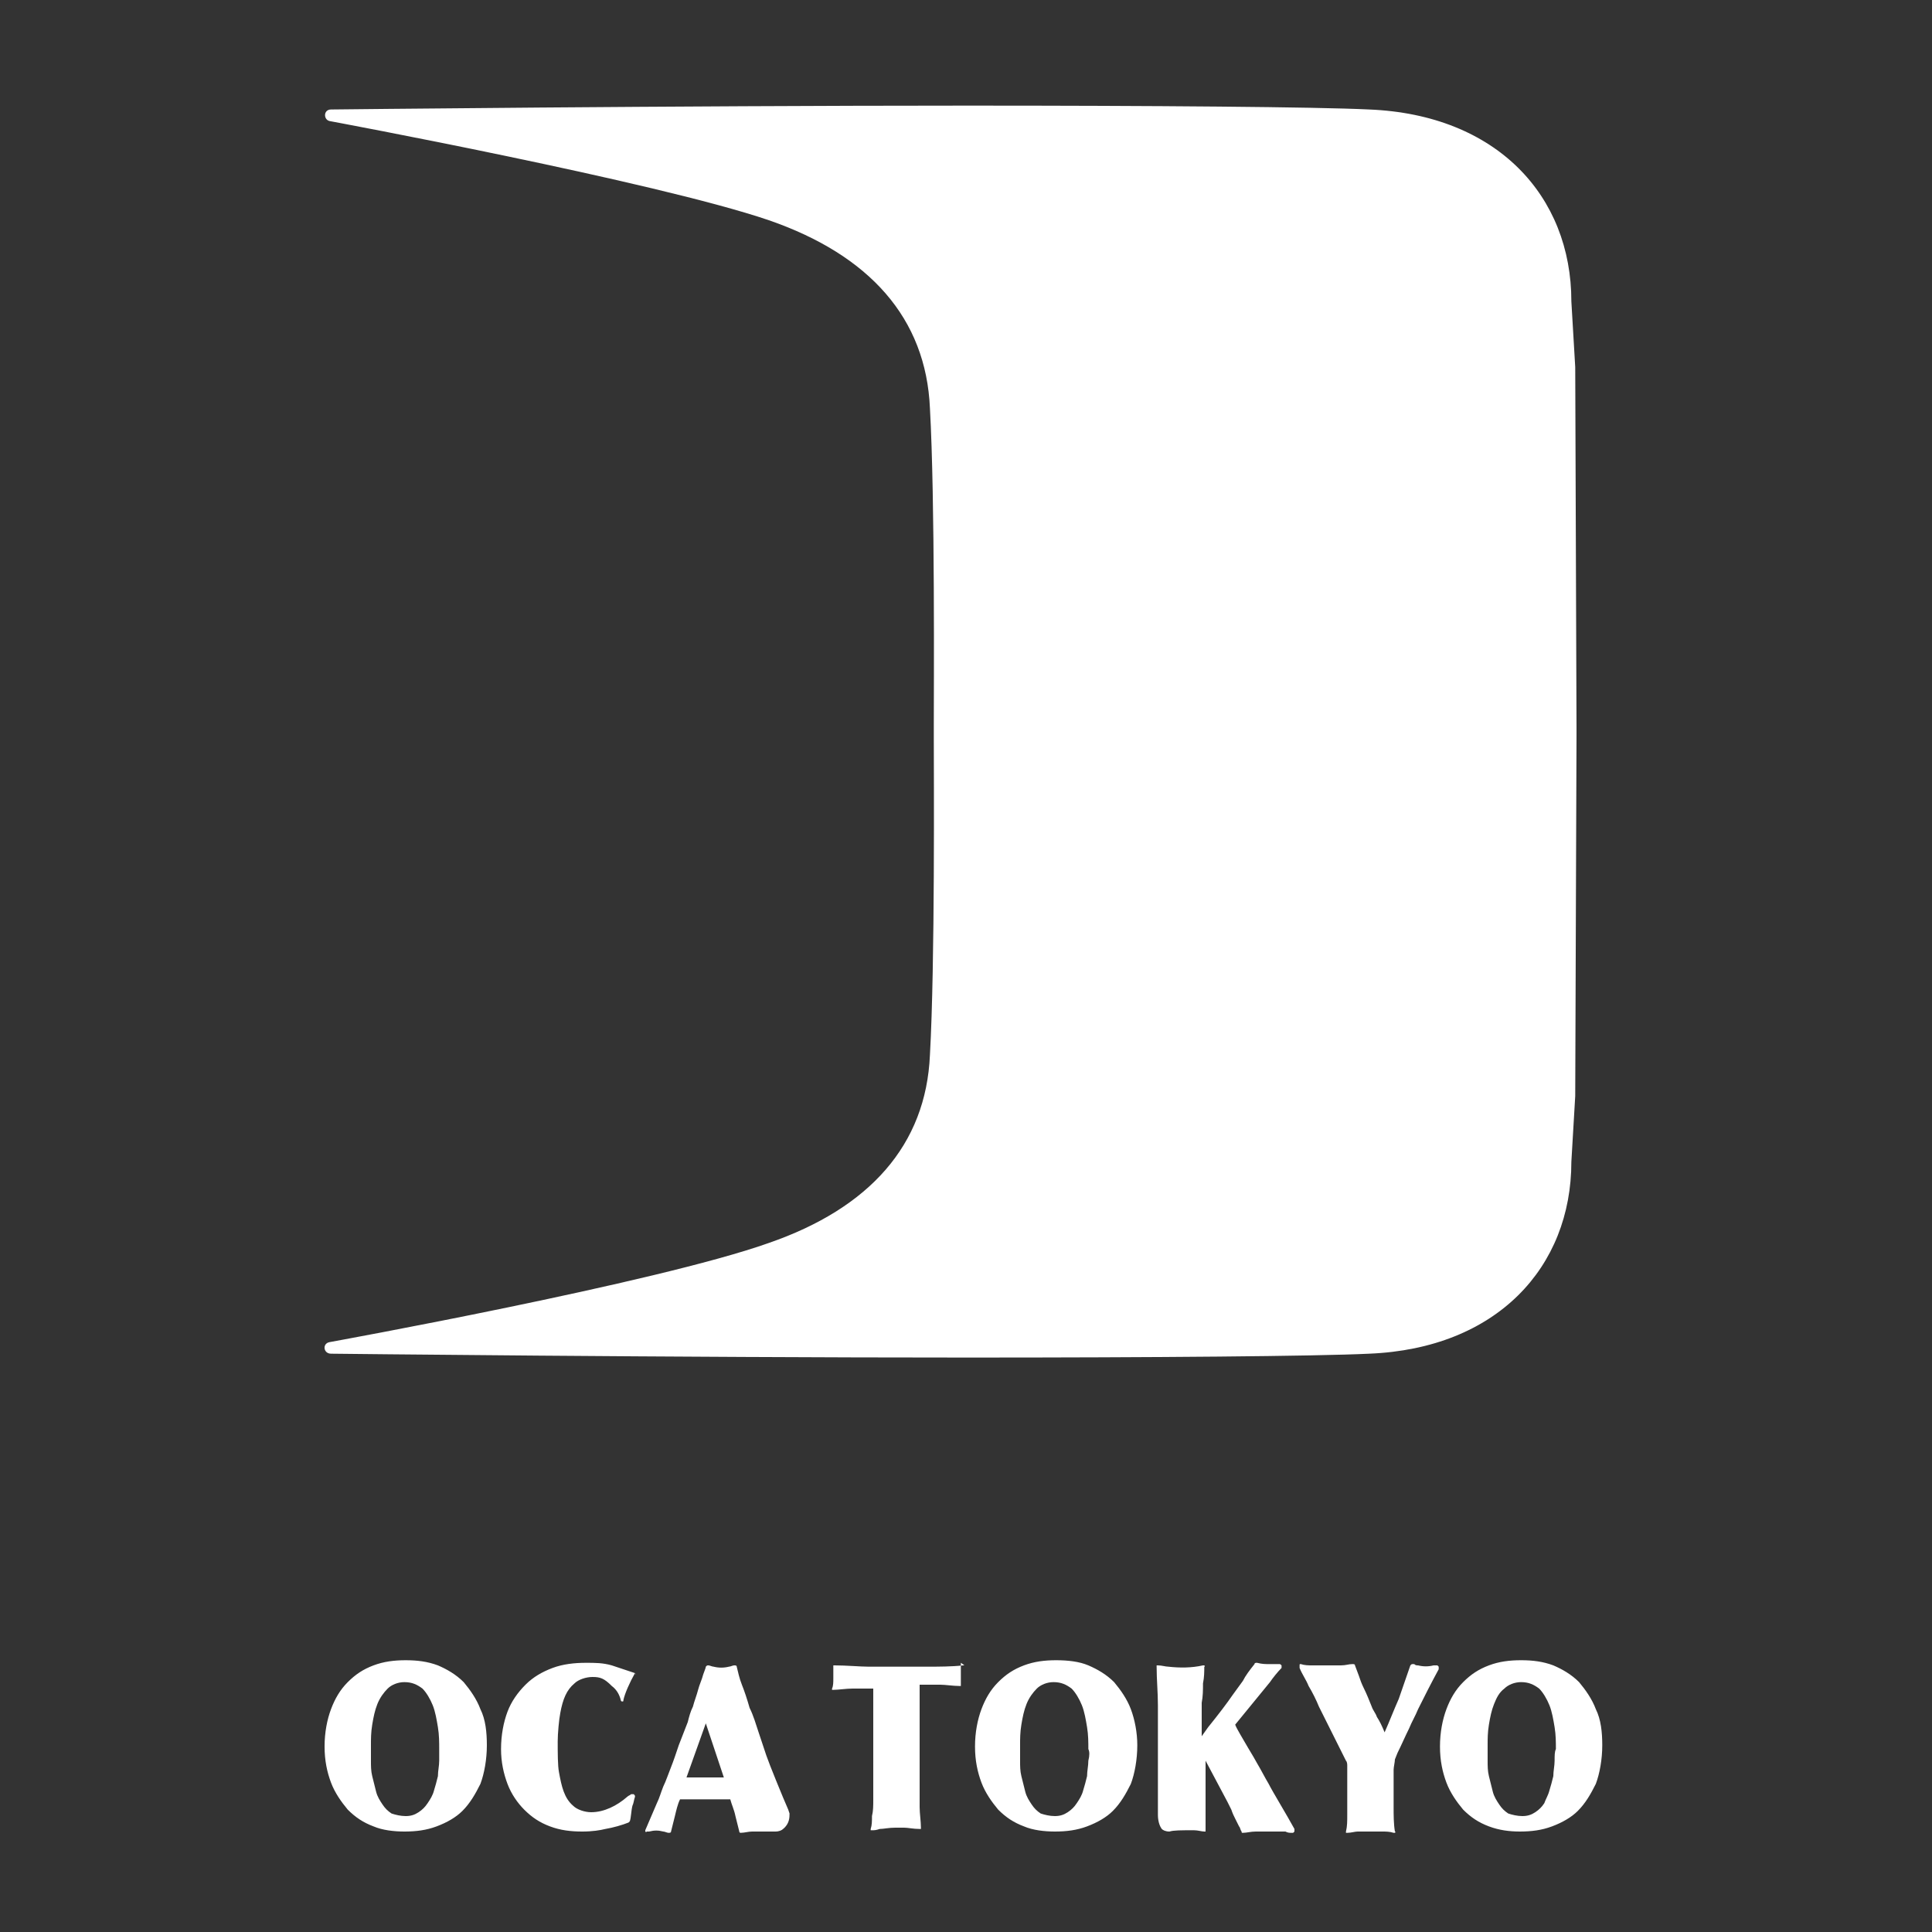 <svg xmlns="http://www.w3.org/2000/svg" xml:space="preserve" style="enable-background:new 0 0 150 150" viewBox="0 0 150 150"><rect x="0" y="0" width="150" height="150" fill="#333333" stroke="none"/><path fill="#fff" d="M100.5 142v.2l-.1.1h-.1c-.2 0-.3 0-.5-.1h-2.3c-.4 0-.7.1-1 .1-.1 0-.1 0-.1-.1-.1-.1-.1-.3-.2-.4l-.3-.6c-.1-.2-.2-.4-.3-.7l-.3-.6-1.7-3.2V142.2h-.1c-.2 0-.5-.1-.8-.1-1 0-1.6 0-1.9.1-.3 0-.5-.1-.6-.2-.3-.4-.3-1-.3-1.1v-8.5c0-1-.1-2-.1-3v-.1h.1c.3 0 .6.1.8.1.9.1 1.8.1 2.7-.1h.1s.1.1 0 .1c0 .4 0 .8-.1 1.3 0 .5 0 1-.1 1.5V134.8l.5-.7c.4-.5.8-1 1.1-1.4.3-.4.6-.8.8-1.1.3-.4.5-.7.8-1.1.2-.4.5-.8.9-1.3 0-.1.1-.1.2-.1.4.1.6.1 1 .1h.7c.1 0 .1 0 .2.1v.2c-.3.3-.7.8-.9 1.1l-2.7 3.3c.1.3.6 1.1 1 1.8.3.5.6 1 .7 1.2.3.5.6 1.1.9 1.6.3.6 1.4 2.4 2 3.5m-63.2-9.3c-.3-.8-.8-1.5-1.3-2.1-.6-.6-1.3-1-2-1.3-.8-.3-1.6-.4-2.5-.4-.9 0-1.7.1-2.5.4-.8.3-1.4.7-2 1.3-.6.6-1 1.3-1.3 2.1-.3.8-.5 1.8-.5 2.9 0 1.1.2 2 .5 2.8.3.8.8 1.5 1.3 2.1.6.6 1.2 1 2 1.3.7.3 1.6.4 2.4.4.9 0 1.7-.1 2.5-.4.8-.3 1.5-.7 2-1.2.6-.6 1-1.3 1.4-2.1.3-.8.5-1.9.5-3 0-1-.1-2-.5-2.8m-3.2 4c0 .4-.1.8-.1 1.2-.1.4-.2.8-.3 1.1-.1.4-.3.7-.5 1-.2.3-.4.5-.7.7-.3.2-.6.3-1 .3s-.8-.1-1.1-.2c-.3-.2-.5-.4-.7-.7-.2-.3-.4-.6-.5-1l-.3-1.2c-.1-.4-.1-.8-.1-1.2v-1.2c0-.5 0-1 .1-1.6.1-.6.2-1.1.4-1.6s.5-.9.8-1.2c.3-.3.8-.5 1.3-.5.6 0 1 .2 1.4.5.3.3.6.8.8 1.3.2.5.3 1.1.4 1.7.1.6.1 1.2.1 1.7v.9m53.7-4c-.3-.8-.8-1.5-1.3-2.1-.6-.6-1.3-1-2-1.3s-1.6-.4-2.5-.4c-.9 0-1.7.1-2.5.4-.8.3-1.4.7-2 1.3-.6.6-1 1.3-1.3 2.1-.3.8-.5 1.8-.5 2.9 0 1.1.2 2 .5 2.8.3.8.8 1.5 1.3 2.1.6.6 1.2 1 2 1.3.7.3 1.6.4 2.4.4.9 0 1.7-.1 2.5-.4.8-.3 1.5-.7 2-1.2.6-.6 1-1.3 1.4-2.1.3-.8.5-1.9.5-3 0-1-.2-2-.5-2.8m-3.3 4c0 .4-.1.8-.1 1.2-.1.4-.2.8-.3 1.1-.1.4-.3.7-.5 1-.2.3-.4.5-.7.7-.3.2-.6.3-1 .3s-.8-.1-1.1-.2c-.3-.2-.5-.4-.7-.7-.2-.3-.4-.6-.5-1l-.3-1.2c-.1-.4-.1-.8-.1-1.2v-1.2c0-.5 0-1 .1-1.6.1-.6.2-1.1.4-1.6s.5-.9.8-1.2c.3-.3.8-.5 1.3-.5.6 0 1 .2 1.4.5.3.3.6.8.8 1.3.2.5.3 1.1.4 1.7.1.6.1 1.2.1 1.7.1.2.1.5 0 .9m39.4-4c-.3-.8-.8-1.5-1.3-2.1-.6-.6-1.3-1-2-1.3-.8-.3-1.6-.4-2.5-.4-.9 0-1.7.1-2.5.4-.8.3-1.4.7-2 1.3-.6.6-1 1.3-1.3 2.1-.3.8-.5 1.8-.5 2.9 0 1.1.2 2 .5 2.8.3.8.8 1.5 1.3 2.1.6.6 1.2 1 2 1.3.8.3 1.6.4 2.4.4.9 0 1.7-.1 2.5-.4.8-.3 1.5-.7 2-1.2.6-.6 1-1.3 1.4-2.1.3-.8.5-1.9.5-3 0-1-.1-2-.5-2.8m-3.2 4c0 .4-.1.8-.1 1.2-.1.4-.2.8-.3 1.1-.1.4-.3.7-.4 1-.2.3-.4.5-.7.7-.3.2-.6.3-1 .3s-.8-.1-1.1-.2c-.3-.2-.5-.4-.7-.7-.2-.3-.4-.6-.5-1l-.3-1.2c-.1-.4-.1-.8-.1-1.2v-1.2c0-.5 0-1 .1-1.6.1-.6.2-1.1.4-1.6s.4-.9.8-1.2c.3-.3.8-.5 1.3-.5.6 0 1 .2 1.4.5.3.3.6.8.8 1.3.2.5.3 1.1.4 1.7.1.6.1 1.2.1 1.7-.1.2-.1.5-.1.9m-59.4 4.1s-.1-.1 0 0l-.1-.3c-.4-.9-1.5-3.6-1.7-4.2l-.6-1.8c-.2-.6-.4-1.3-.7-1.9-.2-.7-.4-1.3-.6-1.8-.2-.5-.3-1-.4-1.4 0-.1-.1-.1-.2-.1s-.3.1-.4.1c-.4.1-.8.1-1.2 0-.1 0-.3-.1-.4-.1-.1 0-.1 0-.2.1 0 .1-.1.3-.2.6-.1.4-.3.8-.4 1.2-.1.4-.3.9-.4 1.3-.2.4-.3.8-.4 1.2l-.7 1.8c-.2.6-.4 1.2-.6 1.7-.2.5-.4 1.1-.6 1.5-.2.5-.3.9-.5 1.3l-.9 2.1v.1s.1.1.1 0h.2c.4-.1.7-.1 1.1 0 .1 0 .3.1.4.1.1 0 .2 0 .2-.1l.3-1.2c.1-.4.2-.9.4-1.3h3.9c.1.4.3.8.4 1.3l.3 1.2c0 .1.1.1.1.1.3 0 .6-.1.9-.1h1.8c.3 0 .5-.1.6-.2.5-.4.5-.9.5-1.2m-5.4-2.8h-2.6l1.5-4.2 1.4 4.2h-.3m18.9-8.7c-.9.1-2 .1-2.6.1h-4.8c-.6 0-1.7-.1-2.6-.1h-.1v1c0 .3 0 .6-.1.8v.1h.1c.4 0 1-.1 1.5-.1h1.6V139.7c0 .5 0 .9-.1 1.3 0 .4 0 .7-.1 1v.1h.1c.2 0 .3 0 .6-.1.3 0 .7-.1 1.2-.1h.7c.3 0 .7.1 1.2.1h.1v-.1c0-.5-.1-1.1-.1-1.6v-9.5H73c.4 0 1 .1 1.5.1h.1v-1.8c.3.2.3.2.2.2m36.9.1-.1-.1h-.3c-.4.1-.8.1-1.2 0-.1 0-.2 0-.3-.1h-.1c-.1 0-.1 0-.2.1-.3.9-.6 1.7-.9 2.6-.4.9-.7 1.7-1.1 2.6-.2-.5-.4-.9-.6-1.2-.1-.3-.3-.5-.4-.8-.2-.5-.4-1-.6-1.4-.2-.4-.3-.7-.4-1-.1-.3-.2-.5-.3-.8 0-.1-.1-.1-.2-.1-.3 0-.5.1-.9.1h-2.2c-.3 0-.6 0-.9-.1-.1 0-.1 0-.1.1v.2c.2.5.5.9.7 1.4.3.5.6 1.1.8 1.6l.9 1.8.9 1.8.3.6c.1.1.1.3.1.4v3.8c0 .5 0 .9-.1 1.3v.1h.1c.3 0 .6-.1.8-.1h1.9c.3 0 .6 0 .9.1h.1s.1-.1 0-.1c-.1-.6-.1-1.3-.1-1.9V137.4c0-.2.1-.6.1-.8l.2-.5c.3-.6.6-1.3.9-1.9.2-.5.5-1 .7-1.5.5-1 1-2 1.6-3.1v-.2m-62.4.5-1.8-.6c-.7-.2-1.3-.2-2-.2-.9 0-1.8.1-2.6.4-.8.3-1.5.7-2.1 1.3-.6.6-1.1 1.3-1.4 2.1-.3.8-.5 1.8-.5 2.9 0 1 .2 1.9.5 2.7.3.8.8 1.5 1.3 2 .6.6 1.2 1 2 1.3.8.3 1.6.4 2.5.4.8 0 1.4-.1 1.8-.2.6-.1 1.3-.3 1.8-.5l.1-.1c.1-.3.1-.8.2-1.2.1-.2.1-.4.2-.7 0-.1 0-.1-.1-.2H49c-.1.1-.2.1-.3.2-.8.7-1.8 1.2-2.8 1.2-.5 0-1.1-.2-1.4-.5-.7-.6-.9-1.5-1.1-2.6-.1-.5-.1-1.5-.1-2.4 0-.6.1-1.7.2-2.2.2-1.1.5-1.8 1.1-2.3.3-.3.9-.5 1.4-.5.6 0 .9.1 1.5.7.4.3.6.7.7 1.1 0 .1.1.1.1.1.1 0 .1 0 .1-.1.1-.5.5-1.4.9-2.1.1.2.1.1 0 0 .1 0 .1 0 0 0m-23.6-24.8s26.6.3 49.4.3c14.5 0 27.1-.1 31.2-.3 9.9-.4 15.7-6.7 15.7-14.9l.3-5.1.1-28v-.6l-.1-28-.3-5.1c0-8.2-5.8-14.5-15.7-14.9-4.1-.2-16.7-.3-31.2-.3-22.8 0-49.4.3-49.4.3-.6 0-.6.8-.1.9 0 0 25.3 4.7 34.1 7.7 7.8 2.7 12.2 7.6 12.5 14.6.4 7.1.3 21.9.3 24.7v.8c0 2.8.1 17.6-.3 24.7-.3 7-4.7 11.9-12.5 14.6-8.7 3.1-34.1 7.7-34.1 7.7-.6.1-.5.9.1.9"/></svg>